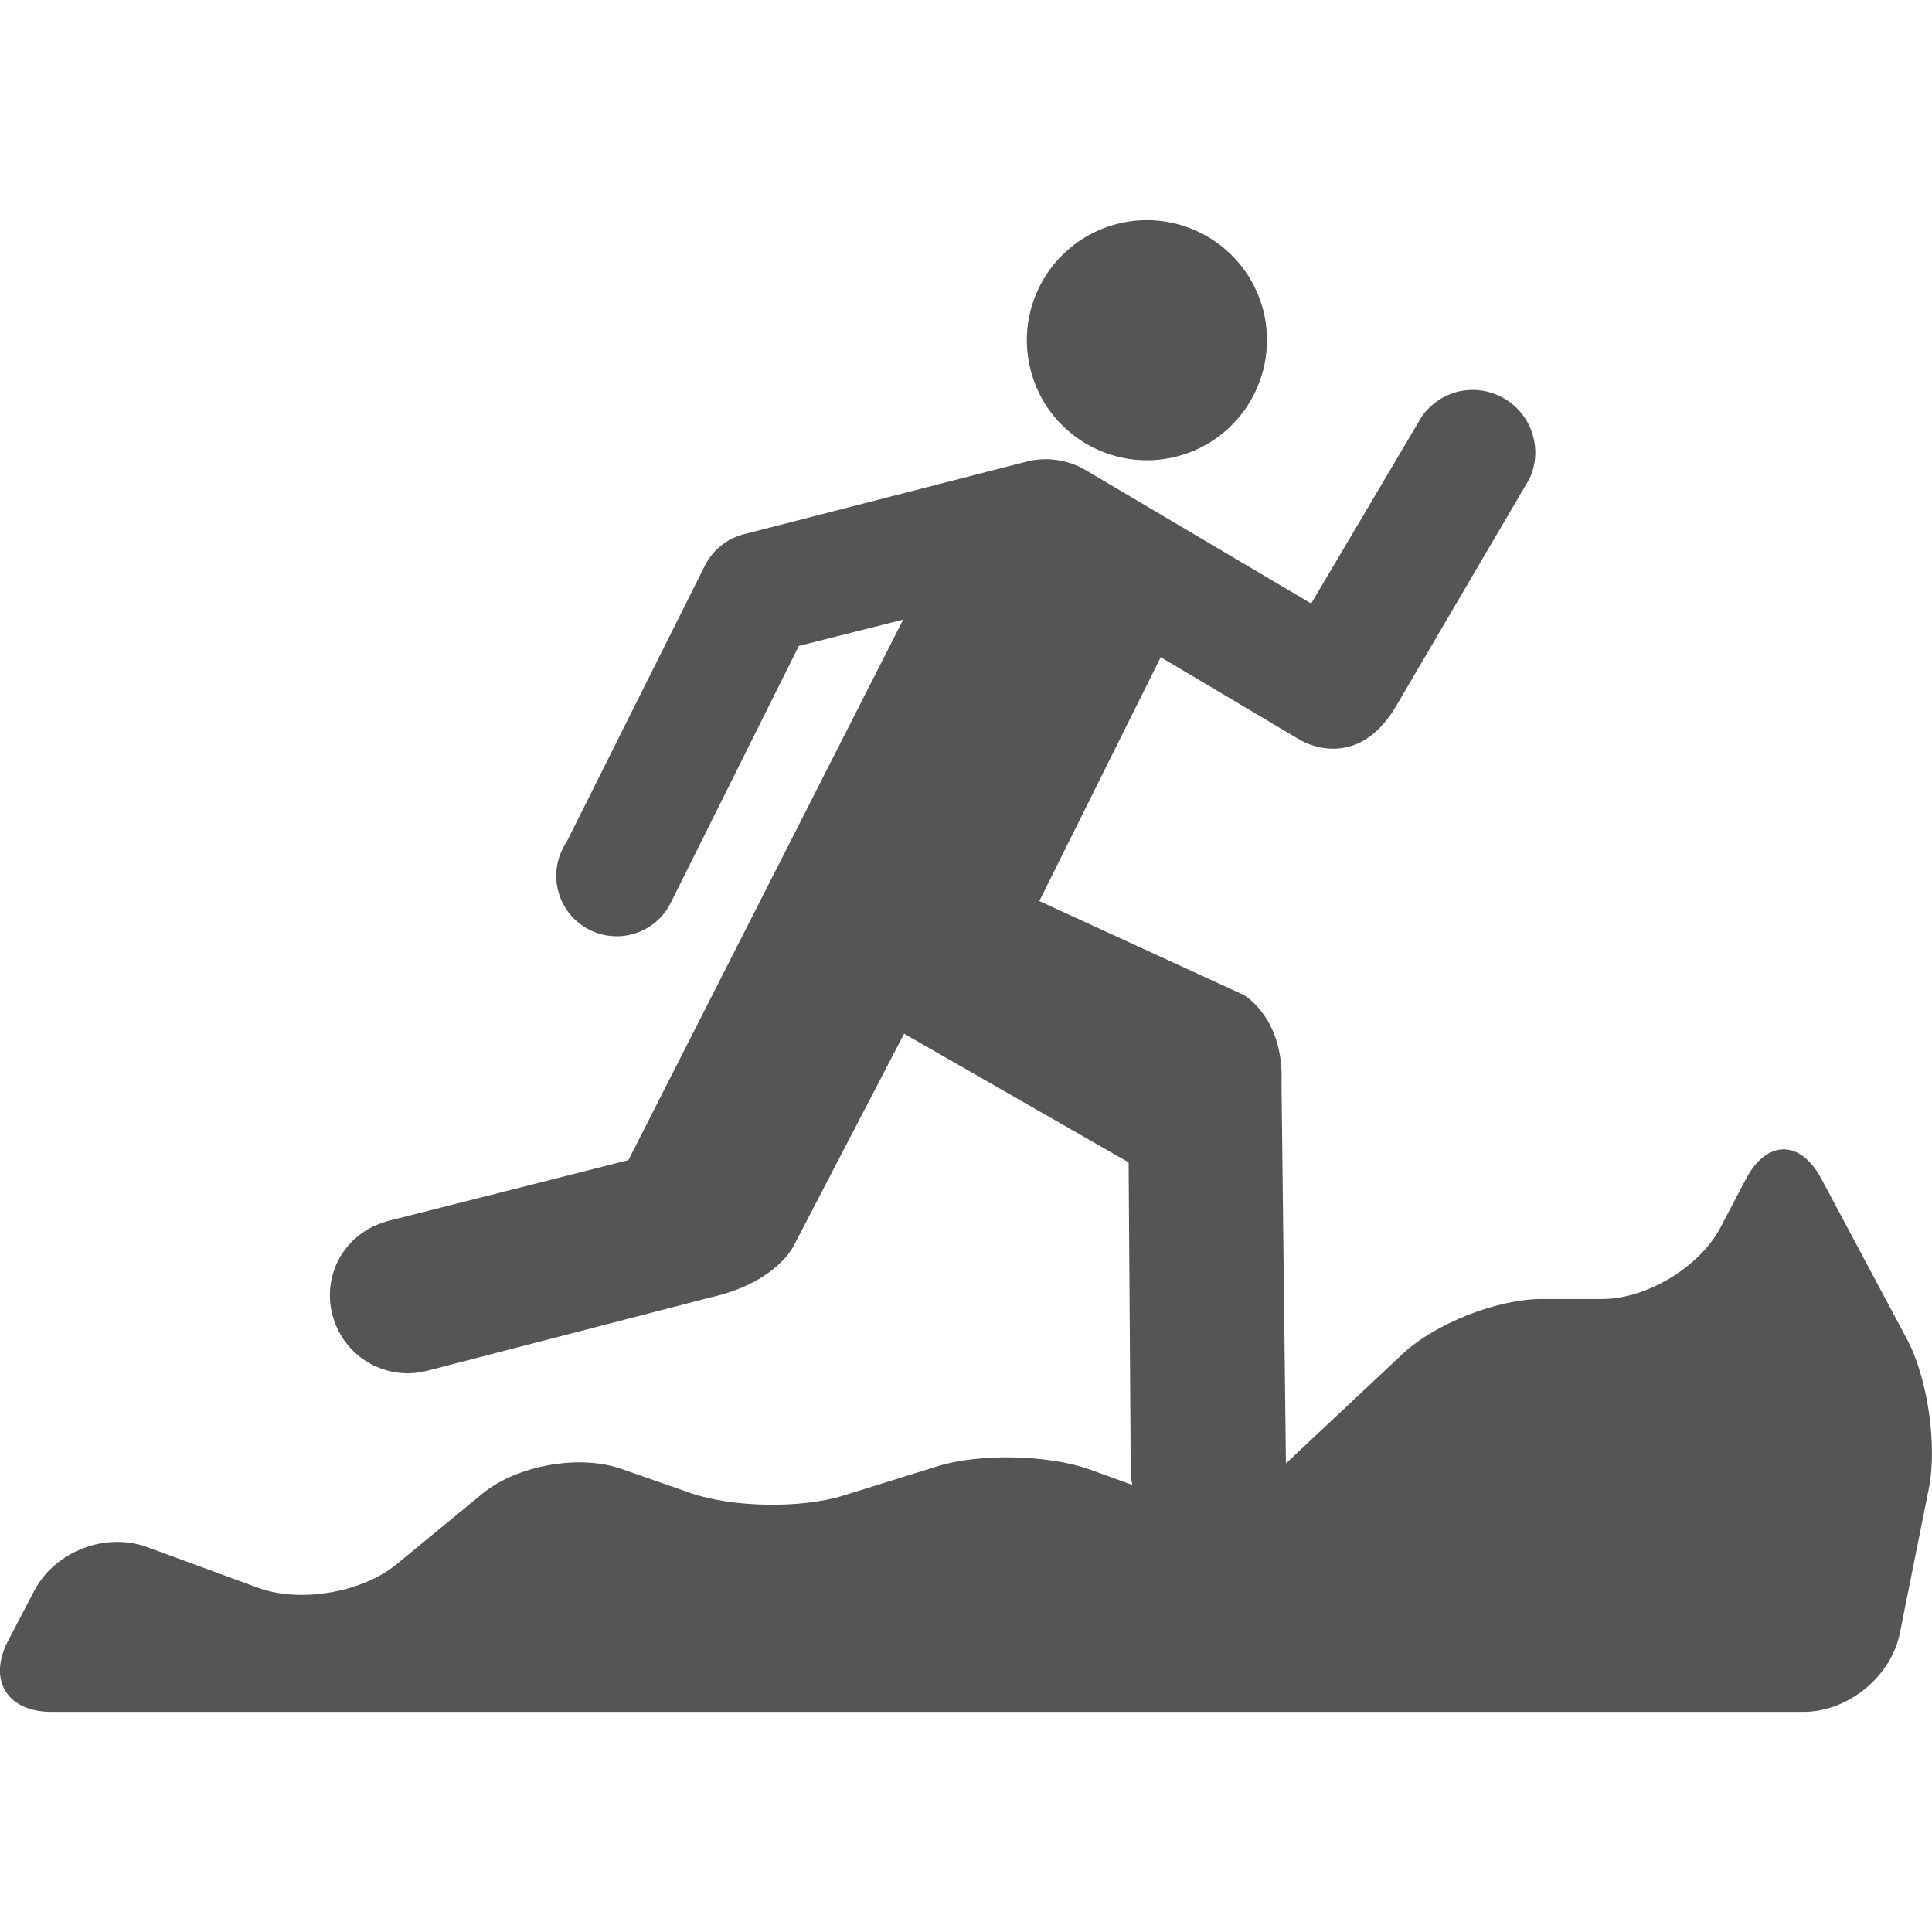 <?xml version="1.0" encoding="UTF-8" standalone="no"?><svg width="48" height="48" viewBox="0 0 12.7 12.7" version="1.1" id="svg13216" xmlns="http://www.w3.org/2000/svg" xmlns:svg="http://www.w3.org/2000/svg" xmlns:rdf="http://www.w3.org/1999/02/22-rdf-syntax-ns#" xmlns:cc="http://creativecommons.org/ns#" xmlns:dc="http://purl.org/dc/elements/1.1/"><defs id="defs13210" /><path d="M 11.973,7.749 C 11.835,7.49 11.613,7.491 11.477,7.75 L 11.309,8.07 C 11.172,8.329 10.825,8.539 10.532,8.539 h -0.397 c -0.293,0 -0.703,0.162 -0.916,0.362 L 8.453,9.62 8.424,7.123 C 8.443,6.686 8.173,6.539 8.173,6.539 L 6.832,5.923 7.63,4.32 8.544,4.863 c 0,0 0.367,0.23 0.633,-0.221 L 10.054,3.147 c 0.039,-0.083 0.05,-0.179 0.025,-0.275 C 10.023,2.653 9.799,2.52 9.579,2.576 9.483,2.601 9.403,2.659 9.348,2.735 L 8.619,3.967 7.131,3.087 C 7.019,3.023 6.882,3 6.746,3.035 L 4.889,3.512 C 4.77,3.543 4.677,3.625 4.628,3.729 L 3.725,5.534 C 3.664,5.625 3.639,5.741 3.669,5.856 3.723,6.068 3.94,6.197 4.153,6.142 4.273,6.111 4.365,6.03 4.414,5.925 L 5.251,4.246 5.937,4.073 4.131,7.626 2.567,8.022 C 2.525,8.032 2.484,8.047 2.445,8.066 2.193,8.194 2.097,8.497 2.225,8.748 2.337,8.968 2.586,9.072 2.815,9.009 L 4.665,8.53 C 5.106,8.433 5.218,8.188 5.218,8.188 l 0.725,-1.393 1.476,0.846 0.014,2.043 c 2.36995e-4,0.026 0.006,0.051 0.01,0.077 L 7.168,9.661 C 6.893,9.562 6.443,9.552 6.164,9.638 L 5.544,9.831 C 5.265,9.918 4.815,9.91 4.538,9.814 L 4.083,9.655 C 3.807,9.559 3.4,9.632 3.173,9.817 L 2.605,10.284 c -0.226,0.185 -0.632,0.254 -0.907,0.154 L 0.968,10.17 C 0.693,10.069 0.361,10.198 0.225,10.457 L 0.054,10.784 c -0.136,0.259 -0.008,0.469 0.284,0.469 H 11.856 c 0.292,0 0.576,-0.232 0.633,-0.519 L 12.679,9.786 C 12.736,9.499 12.672,9.058 12.534,8.8 Z" id="path2" style="stroke-width:0.024;fill:#555555;fill-opacity:1" /><path d="M 7.735,3.001 C 8.157,2.893 8.412,2.462 8.304,2.04 8.195,1.618 7.765,1.364 7.343,1.472 6.921,1.581 6.666,2.01 6.775,2.433 6.883,2.855 7.314,3.109 7.735,3.001 Z" id="path4" style="stroke-width:0.024;fill:#555555;fill-opacity:1" /></svg>